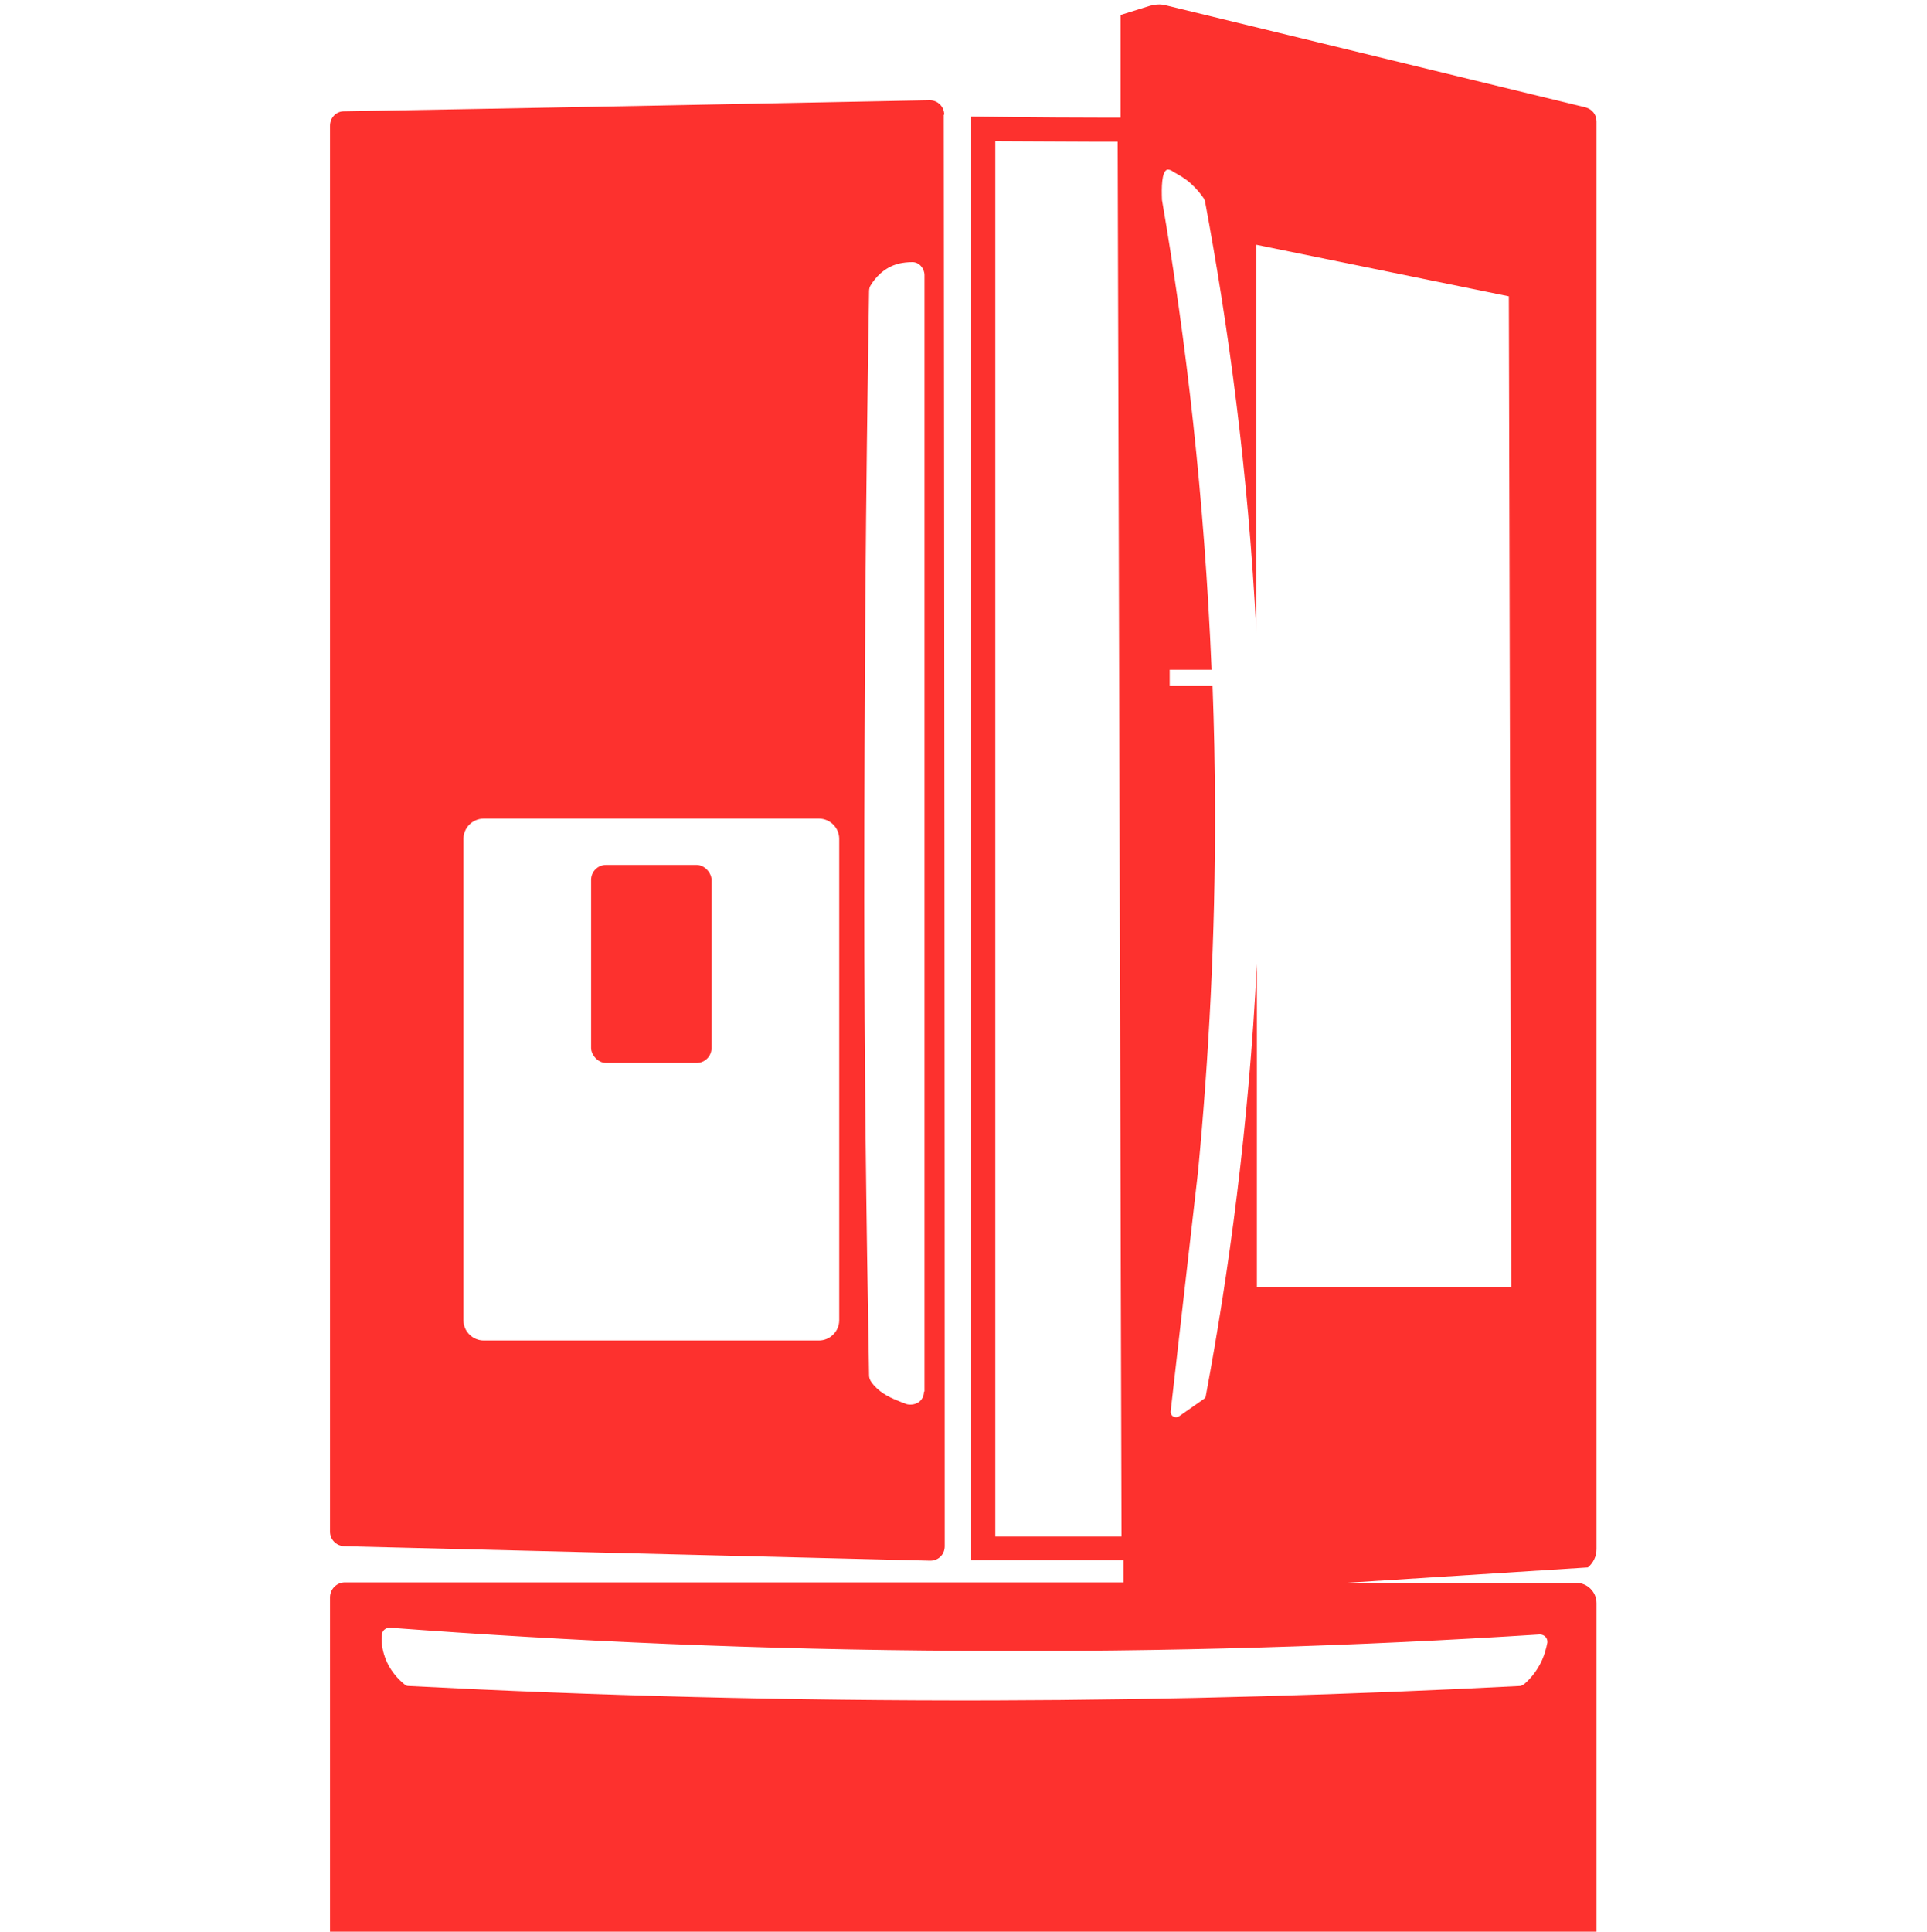 <?xml version="1.0" encoding="UTF-8"?><svg xmlns="http://www.w3.org/2000/svg" viewBox="0 0 40 40.09"><defs><style>.d{fill:none;}.e{fill:#fd312e;}</style></defs><g id="a"/><g id="b"><g id="c"><rect class="d" width="40" height="40"/><g><rect class="e" x="12.27" y="17.95" width="2.5" height="4.11" rx=".31" ry=".31"/><path class="e" d="M19.6,2.38c0-.17-.14-.3-.3-.3-4.05,.08-8.1,.16-12.16,.23-.16,0-.29,.13-.29,.3V31.79c0,.16,.13,.29,.29,.3l12.17,.3c.17,0,.3-.13,.3-.3,0-9.9-.01-19.81-.02-29.71Zm-2.18,25.02c0,.23-.19,.42-.42,.42h-6.96c-.23,0-.42-.19-.42-.42v-9.99c0-.23,.19-.42,.42-.42h6.96c.23,0,.42,.19,.42,.42v9.99Zm1.76,1.48c0,.09-.04,.17-.11,.22-.05,.03-.1,.05-.16,.05-.04,0-.08,0-.12-.02l-.08-.03c-.2-.08-.4-.16-.57-.35h0c-.04-.05-.1-.11-.1-.21-.06-3.29-.1-6.62-.1-9.9,0-4.18,.03-8.41,.1-12.59,0-.05,.01-.1,.04-.14h0c.08-.13,.26-.36,.58-.44,.09-.02,.18-.03,.28-.03,.14,0,.25,.13,.25,.27V28.88Z"/><path class="e" d="M33.14,32.15V2.52c0-.14-.09-.25-.22-.29L24.2,.11c-.11-.03-.22-.02-.33,.01l-.61,.19V2.44c-.13,0-.3,0-.48,0-1.05,0-2.62-.02-2.62-.02v29.96h3.16v.46H7.16c-.17,0-.31,.14-.31,.31v6.94h26.29v-6.82c0-.23-.19-.42-.42-.42h-4.78l5.02-.32c.11-.09,.18-.23,.18-.38Zm-12.48-.27V2.93c.55,0,1.45,.01,2.12,.01,.16,0,.3,0,.42,0l.08,28.95h-2.62Zm11.3,2.04c.1,0,.17,.08,.16,.17-.01,.06-.03,.13-.05,.2-.1,.33-.3,.55-.43,.66-.03,.02-.06,.04-.09,.04-3.49,.18-7.14,.29-10.95,.3-4.23,.01-8.28-.1-12.12-.3-.03,0-.06-.01-.08-.03-.11-.09-.33-.29-.43-.63-.05-.16-.05-.3-.04-.41,0-.08,.08-.14,.16-.14,3.73,.28,7.7,.46,11.91,.48,4.23,.03,8.23-.1,11.97-.34Zm-5.87-7.22v-6.69c-.17,3.38-.58,6.39-1.06,8.96,0,.03-.02,.05-.05,.07l-.5,.35c-.08,.06-.19,0-.18-.1l.57-4.99c.22-2.32,.36-4.84,.35-7.53,0-.86-.02-1.71-.05-2.53h-.89v-.34h.87c-.15-3.59-.53-6.85-1.03-9.75h0c-.01-.25-.01-.59,.11-.63,.03,0,.07,0,.13,.05,0,0,.01,.01,.02,.01,.09,.05,.22,.12,.34,.23,.12,.11,.21,.22,.27,.31,0,.01,.01,.03,.02,.04,.48,2.57,.9,5.59,1.07,8.98V5.08l5.24,1.07,.05,20.56h-5.29Z"/></g></g></g></svg>